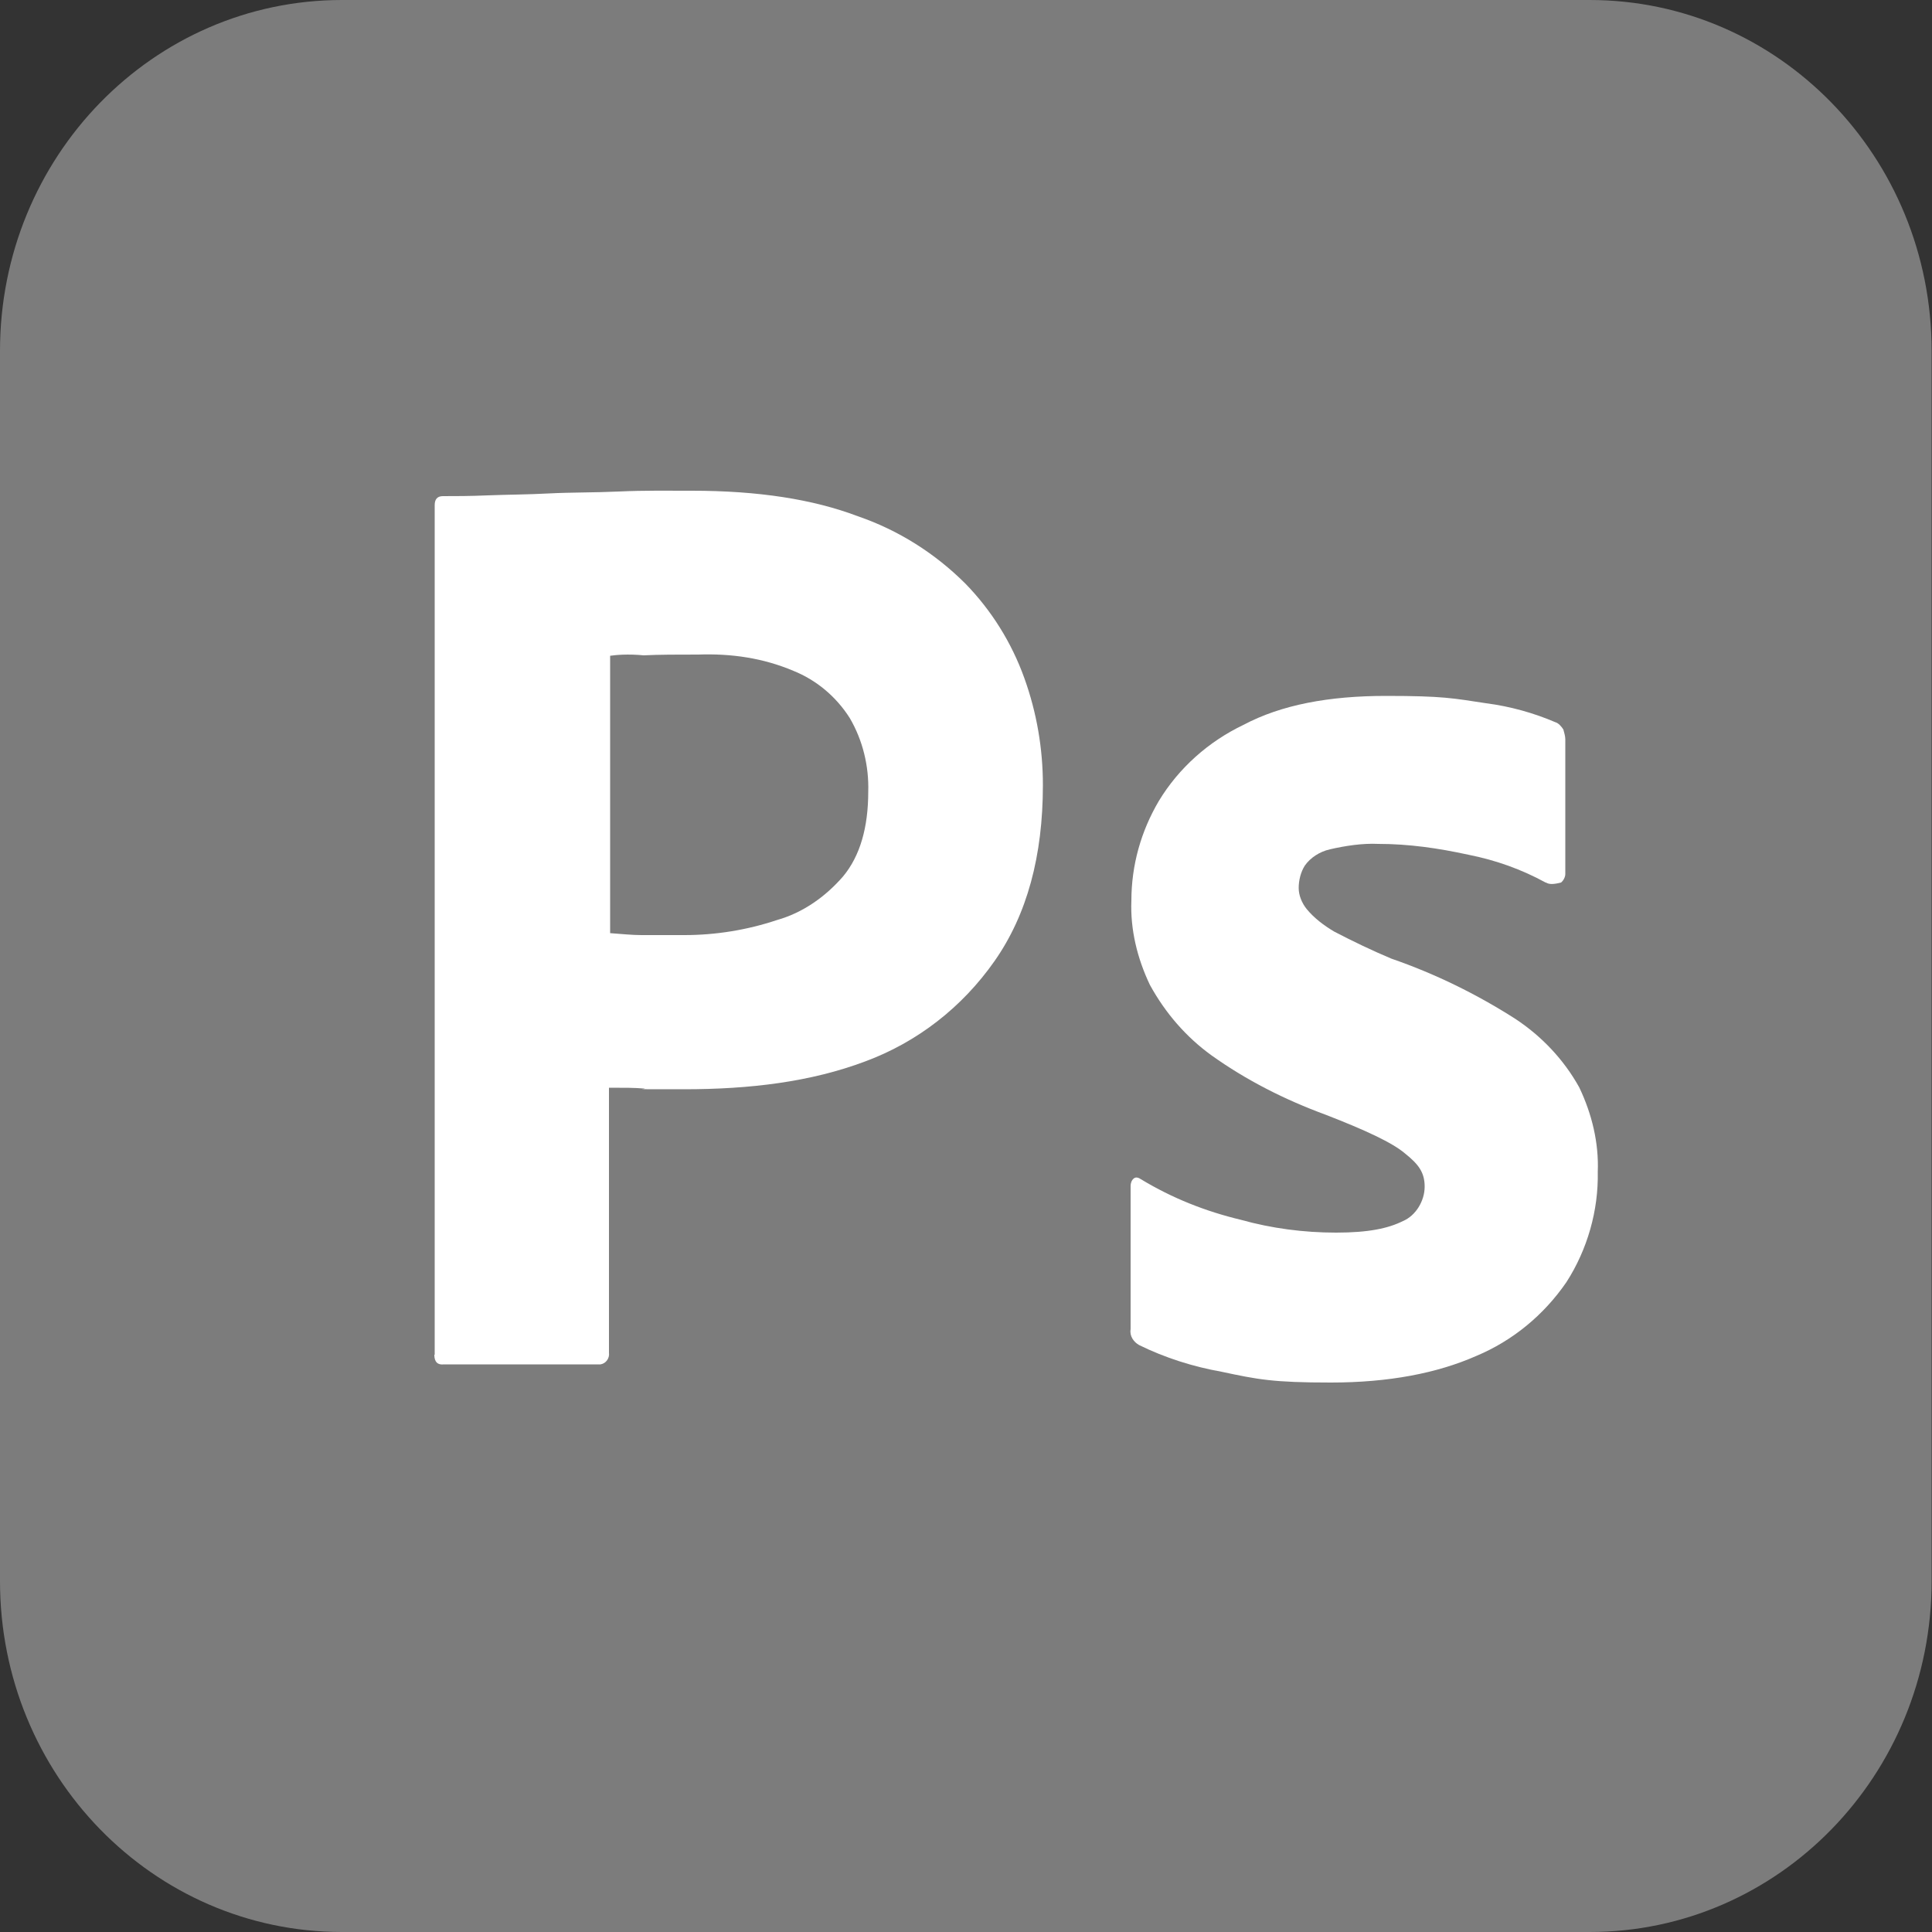 <?xml version="1.0" encoding="UTF-8"?>
<svg id="Layer_1" xmlns="http://www.w3.org/2000/svg" width="500" height="500" version="1.1" xmlns:xlink="http://www.w3.org/1999/xlink" viewBox="0 0 500 500">
  <rect x="0" y="0" width="500" height="500" fill="#333333" stroke="none"/>
  <!-- Generator: Adobe Illustrator 29.2.1, SVG Export Plug-In . SVG Version: 2.1.0 Build 116)  -->
  <defs>
    <style>
      .st0 {
        fill: #7c7c7c;
      }

      .st1 {
        fill: #fff;
      }
    </style>
  </defs>
  <g id="Layer_2">
    <g id="Surfaces">
      <g id="Photo_Surface">
        <g id="Outline_no_shadow">
          <path class="st0" d="M88.5,0h322.9c48.9,0,88.5,40.6,88.5,90.8v318.4c0,50.2-39.6,90.8-88.5,90.8H88.5c-48.9,0-88.5-40.6-88.5-90.8V90.8C0,40.6,39.6,0,88.5,0Z"/>
        </g>
      </g>
    </g>
    <g id="Outlined_Mnemonics_Logos">
      <g id="Ps">
        <path class="st1" d="M112.5,350.6v-219.9c0-1.4.6-2.3,2.1-2.3,3.5,0,6.8,0,11.6-.2,5.1-.2,10.2-.2,15.9-.5s11.6-.2,18.1-.5,12.7-.2,18.9-.2c17.1,0,31.3,2.2,42.9,6.6,10.5,3.6,20,9.6,27.9,17.5,6.7,6.9,11.9,15.2,15.2,24.4,3.2,8.9,4.8,18.2,4.8,27.7,0,18.3-4.1,33.5-12.5,45.5s-20,21-33.5,26c-14.1,5.3-29.8,7.2-46.9,7.2s-8.3,0-10.5-.2c-2.1-.2-5.1-.2-8.9-.2v68.6c.2,1.4-.8,2.8-2.2,3h-40.5c-1.6.2-2.5-.6-2.5-2.5h0ZM157.9,169.7v71.8c2.9.2,5.6.5,8.1.5h11.1c8.1,0,16.2-1.3,24-3.9,6.7-1.9,12.5-6,17.1-11.3,4.4-5.3,6.5-12.7,6.5-21.9.2-6.6-1.4-13.3-4.8-19.1-3.5-5.5-8.6-9.8-14.6-12.2-7.8-3.3-16-4.5-24.6-4.2-5.4,0-10.2,0-14.1.2-4.2-.4-7.2-.1-8.6.1h0Z"/>
        <path class="st1" d="M400,228.4c-6.2-3.4-12.9-5.8-20-7.2-7.8-1.7-15.4-2.8-23.3-2.8-4.1-.2-8.6.5-12.5,1.4-2.7.6-5.1,2.2-6.5,4.2-1.1,1.7-1.6,3.9-1.6,5.8s.8,3.9,2.1,5.5c1.9,2.3,4.4,4.2,7.1,5.8,4.8,2.5,9.8,4.9,14.8,7,11.3,3.9,22.1,9.2,32.1,15.6,6.8,4.5,12.5,10.5,16.5,17.7,3.3,6.9,5.1,14.4,4.8,21.9.2,10-2.7,20.1-8.1,28.5-5.9,8.6-14,15.2-23.3,19.1-10.2,4.5-22.7,6.9-37.7,6.9s-18.9-.8-28.3-2.8c-7.3-1.3-14.6-3.6-21.3-6.9-1.4-.8-2.5-2.3-2.2-4.1v-37.1c0-.6.2-1.4.8-1.9s1.3-.2,1.9.2c8.1,4.9,16.7,8.3,25.9,10.5,7.9,2.2,16.2,3.3,24.6,3.3s13.5-1.1,17.3-3c3.3-1.4,5.6-5.2,5.6-8.9s-1.6-5.8-5.1-8.6c-3.3-2.8-10.2-6-20.5-10-10.6-3.9-20.5-8.9-29.6-15.4-6.5-4.7-11.9-10.9-15.9-18.2-3.3-6.9-5.1-14.4-4.8-21.8,0-9.2,2.5-18,7.1-25.8,5.2-8.6,12.9-15.4,21.9-19.7,9.8-5.2,22.1-7.5,36.9-7.5s17.3.6,25.9,1.9c6.2.8,12.3,2.5,17.9,4.9.8.2,1.6,1.1,2.1,1.9.2.8.5,1.7.5,2.5v34.9c0,.8-.5,1.7-1.1,2.2-2,.5-3.1.5-3.9,0h0Z"/>
      </g>
    </g>
  </g>
</svg>